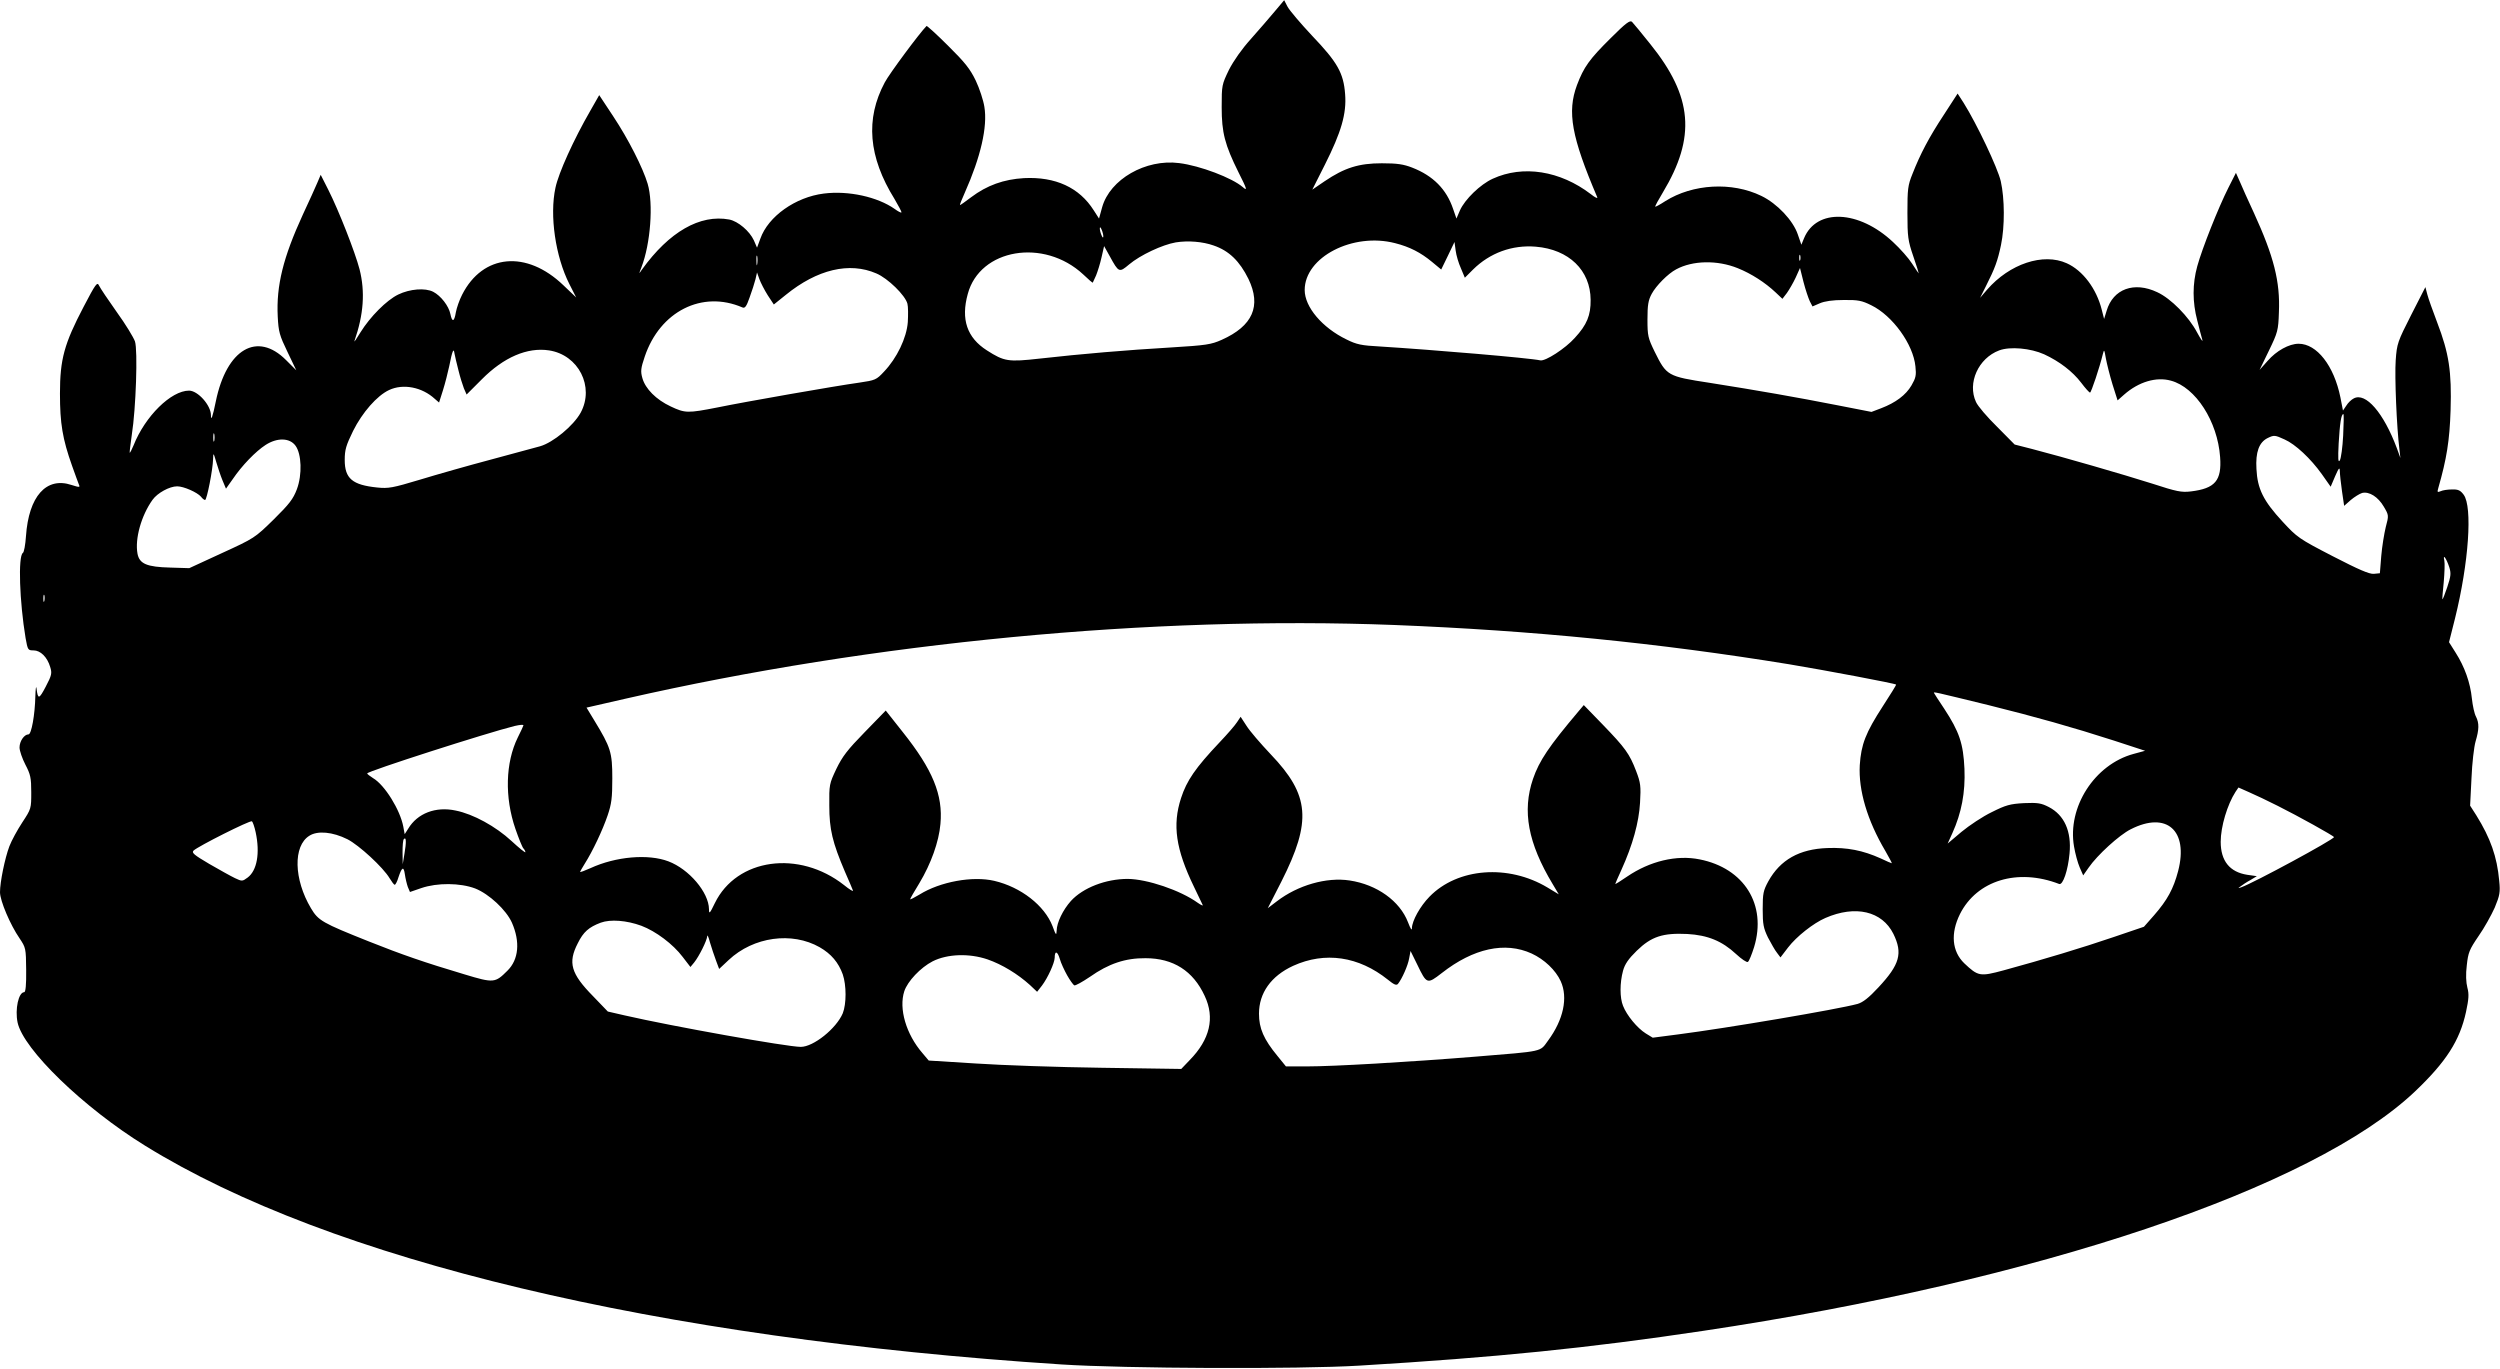 <?xml version="1.0" standalone="no"?>
<!DOCTYPE svg PUBLIC "-//W3C//DTD SVG 20010904//EN"
 "http://www.w3.org/TR/2001/REC-SVG-20010904/DTD/svg10.dtd">
<svg version="1.0" xmlns="http://www.w3.org/2000/svg"
 width="1280pt" height="701pt" viewBox="0 0 1280 701"
 preserveAspectRatio="xMidYMid meet">
<g transform="translate(0,701) scale(0.1,-0.1)"
fill="#000000" stroke="none">
<path d="M6527 6952 c-26 -31 -81 -95 -122 -141 -47 -52 -89 -112 -113 -159
-36 -75 -37 -78 -37 -191 0 -130 16 -192 86 -333 44 -87 47 -98 22 -76 -54 47
-219 110 -326 123 -171 22 -354 -83 -394 -226 l-16 -58 -27 42 c-74 117 -196
173 -357 165 -104 -6 -190 -37 -271 -98 -29 -22 -54 -40 -57 -40 -2 0 9 29 25
64 81 182 117 337 100 439 -5 33 -25 94 -44 134 -29 60 -55 93 -142 179 -58
58 -108 103 -110 101 -35 -35 -191 -245 -214 -289 -100 -187 -84 -381 50 -597
21 -36 38 -67 35 -69 -2 -2 -18 6 -34 18 -88 62 -237 95 -363 79 -145 -18
-285 -117 -325 -231 l-17 -46 -16 37 c-22 48 -81 98 -126 107 -150 28 -308
-63 -447 -256 -17 -25 -17 -25 -3 11 47 121 62 327 32 428 -24 81 -99 229
-176 345 l-72 109 -45 -79 c-86 -149 -163 -319 -179 -395 -31 -142 0 -353 71
-493 l35 -69 -65 62 c-189 182 -413 161 -519 -48 -14 -27 -28 -68 -32 -90 -8
-49 -19 -53 -28 -9 -8 41 -49 94 -88 114 -41 21 -119 15 -179 -14 -60 -29
-144 -114 -193 -193 -21 -35 -35 -55 -31 -44 47 135 55 251 26 366 -23 88
-106 300 -160 407 l-39 77 -17 -40 c-9 -22 -43 -96 -75 -165 -100 -218 -136
-362 -128 -521 4 -78 9 -96 50 -181 l45 -94 -52 52 c-148 149 -305 57 -360
-211 -16 -79 -25 -104 -25 -71 0 51 -67 126 -112 126 -92 0 -225 -131 -284
-280 -9 -22 -18 -39 -20 -38 -1 2 4 44 11 93 21 133 31 432 16 477 -7 20 -48
88 -93 150 -44 62 -85 123 -91 136 -9 20 -17 10 -79 -109 -99 -189 -121 -268
-121 -444 0 -153 13 -232 62 -370 16 -44 31 -87 35 -96 7 -15 3 -15 -38 -2
-129 43 -219 -58 -233 -262 -3 -44 -10 -83 -16 -86 -25 -17 -17 -250 14 -436
11 -61 12 -63 41 -63 35 0 70 -34 85 -85 10 -32 8 -42 -23 -101 -34 -65 -40
-66 -47 -9 -2 17 -5 -1 -6 -39 -2 -95 -20 -196 -35 -196 -22 0 -46 -35 -46
-67 0 -17 14 -57 30 -88 26 -50 30 -67 30 -141 0 -84 0 -85 -46 -155 -25 -38
-55 -93 -66 -122 -23 -61 -48 -183 -48 -235 0 -44 53 -168 100 -236 32 -48 33
-51 34 -162 1 -76 -3 -114 -10 -114 -29 0 -48 -87 -34 -155 29 -137 337 -436
653 -631 947 -586 2619 -986 4692 -1120 322 -21 1215 -25 1525 -6 700 42 1173
90 1760 178 1713 256 3120 729 3644 1225 160 152 230 261 262 408 14 66 16 91
7 124 -7 27 -9 68 -3 115 7 65 13 80 60 149 29 41 66 108 83 146 26 63 29 79
23 137 -11 124 -45 219 -117 335 l-32 50 7 140 c3 77 13 162 21 189 18 61 19
93 2 127 -8 14 -17 56 -21 93 -8 80 -37 162 -83 234 l-34 54 31 123 c70 283
90 570 44 632 -17 23 -29 28 -60 27 -22 0 -48 -4 -58 -9 -17 -7 -18 -5 -12 16
43 150 58 243 63 399 6 198 -8 291 -69 450 -22 58 -45 122 -50 142 l-10 38
-73 -143 c-69 -136 -73 -146 -79 -232 -6 -82 5 -344 19 -455 l5 -45 -18 50
c-68 182 -160 288 -221 255 -12 -6 -29 -22 -38 -37 l-17 -25 -13 67 c-33 163
-121 275 -214 275 -49 0 -114 -36 -159 -88 l-41 -46 48 99 c45 93 48 104 51
196 7 157 -26 286 -128 509 -29 63 -62 135 -72 160 l-20 45 -39 -77 c-51 -101
-134 -310 -159 -401 -25 -91 -25 -183 0 -278 10 -41 22 -85 26 -99 4 -14 -8 3
-27 38 -42 80 -134 174 -204 206 -118 56 -226 17 -259 -95 l-13 -42 -12 47
c-27 108 -97 201 -179 238 -121 55 -293 -3 -408 -135 l-36 -42 30 60 c47 93
60 130 77 210 20 96 19 238 -1 327 -16 69 -123 294 -190 401 l-31 48 -70 -108
c-77 -117 -121 -201 -161 -303 -24 -59 -26 -78 -26 -200 0 -123 3 -143 30
-222 17 -49 29 -88 28 -88 -1 0 -16 22 -34 50 -17 27 -61 77 -98 111 -175 164
-391 173 -455 20 l-14 -34 -18 52 c-24 72 -106 159 -187 198 -150 73 -351 62
-492 -27 -26 -17 -50 -30 -51 -28 -2 2 16 35 39 73 170 283 153 490 -65 760
-44 55 -86 106 -93 113 -10 10 -31 -5 -110 -84 -108 -107 -137 -147 -172 -240
-51 -137 -28 -265 104 -574 3 -8 -12 -1 -33 16 -157 120 -347 150 -502 79 -64
-29 -143 -106 -168 -162 l-18 -42 -17 49 c-34 101 -102 170 -210 212 -44 17
-76 22 -155 22 -118 0 -191 -23 -293 -92 l-63 -43 65 129 c83 165 111 260 103
360 -8 108 -39 163 -169 299 -59 63 -116 130 -126 149 l-17 33 -48 -57z m-878
-1152 c0 -9 -4 -8 -9 5 -5 11 -9 27 -9 35 0 9 4 8 9 -5 5 -11 9 -27 9 -35z
m565 -47 c79 -27 133 -80 178 -171 67 -139 22 -241 -137 -312 -54 -24 -79 -28
-260 -39 -223 -13 -459 -33 -672 -57 -161 -18 -181 -15 -270 42 -102 65 -134
159 -98 289 62 232 390 287 591 100 26 -25 48 -44 49 -42 0 1 8 18 17 37 8 20
21 61 28 93 l13 57 29 -52 c46 -84 48 -85 99 -42 57 48 170 101 239 113 63 10
138 4 194 -16z m929 12 c75 -19 131 -48 189 -96 l47 -39 34 70 34 71 6 -44 c3
-24 15 -65 27 -91 l20 -48 42 42 c86 85 200 127 321 117 170 -14 280 -121 281
-272 1 -79 -19 -128 -81 -195 -48 -54 -151 -121 -177 -115 -53 12 -549 54
-821 71 -94 5 -119 10 -171 36 -124 60 -214 166 -214 253 0 169 247 296 463
240z m-3266 -107 c-2 -13 -4 -5 -4 17 -1 22 1 32 4 23 2 -10 2 -28 0 -40z
m5340 20 c-3 -7 -5 -2 -5 12 0 14 2 19 5 13 2 -7 2 -19 0 -25z m-320 -41 c70
-28 141 -74 194 -124 l35 -33 23 30 c12 17 33 53 45 79 l22 49 18 -72 c10 -39
25 -83 32 -98 l14 -27 37 16 c25 11 67 17 123 17 73 1 93 -3 141 -27 109 -53
215 -200 226 -313 5 -45 2 -59 -20 -97 -29 -50 -82 -89 -155 -117 l-50 -19
-174 34 c-209 41 -408 76 -655 115 -216 33 -220 36 -281 159 -34 70 -37 81
-37 165 0 74 4 99 22 132 22 41 83 103 125 125 85 46 211 48 315 6z m-4410
-27 c59 -25 148 -112 159 -155 4 -15 4 -57 2 -94 -6 -81 -56 -185 -122 -254
-39 -42 -45 -44 -126 -56 -123 -17 -585 -98 -726 -127 -153 -30 -166 -30 -240
5 -75 35 -130 91 -145 145 -10 35 -8 51 12 110 78 232 294 341 500 252 13 -6
21 5 37 51 12 32 25 74 30 93 l8 35 12 -34 c7 -19 26 -56 43 -83 l31 -47 61
49 c161 131 326 170 464 110z m5979 -414 c78 -36 146 -88 190 -146 21 -28 41
-50 45 -50 6 0 49 129 65 195 7 28 8 27 16 -20 5 -27 20 -87 34 -133 l26 -82
34 30 c74 65 164 92 239 71 127 -34 239 -209 252 -391 9 -121 -26 -161 -149
-176 -49 -6 -73 -1 -199 40 -148 47 -456 136 -614 177 l-90 23 -90 91 c-50 49
-99 106 -108 127 -45 97 12 224 119 264 56 21 161 11 230 -20z m-8119 -81 c8
-33 21 -75 28 -93 l14 -32 78 78 c112 113 233 165 344 148 151 -23 234 -186
162 -319 -37 -67 -141 -153 -208 -172 -27 -7 -142 -38 -255 -69 -113 -30 -275
-76 -360 -102 -140 -42 -161 -46 -219 -40 -127 13 -166 46 -166 141 0 53 7 75
43 149 47 94 122 180 184 209 72 34 169 15 234 -45 l22 -19 20 63 c11 35 25
90 32 123 16 81 23 96 27 65 3 -14 11 -52 20 -85z m9650 -335 c-3 -60 -11
-117 -17 -127 -9 -14 -10 7 -6 87 6 103 13 150 24 150 3 0 2 -49 -1 -110z
m-10900 -27 c-3 -10 -5 -2 -5 17 0 19 2 27 5 18 2 -10 2 -26 0 -35z m10600 7
c55 -24 134 -98 191 -178 l45 -64 23 54 c19 43 23 48 24 26 0 -15 5 -61 11
-103 l11 -75 34 30 c19 16 45 32 58 36 36 9 82 -20 111 -70 26 -44 26 -45 10
-105 -8 -33 -19 -100 -23 -148 l-7 -88 -31 -3 c-23 -2 -76 21 -210 90 -174 90
-182 96 -257 177 -99 107 -129 168 -134 270 -5 86 13 136 57 158 33 16 37 16
87 -7z m-10184 -32 c31 -42 35 -148 7 -223 -19 -50 -38 -75 -119 -155 -96 -94
-99 -96 -265 -172 l-167 -77 -97 3 c-120 3 -158 19 -168 71 -14 76 19 195 77
276 25 35 87 69 126 69 34 0 103 -31 122 -53 7 -10 17 -17 21 -17 9 0 40 157
41 210 1 34 2 33 16 -15 8 -27 22 -70 32 -94 l18 -43 34 48 c48 71 118 143
169 176 59 38 123 37 153 -4z m11027 -621 c10 -32 9 -46 -10 -103 -12 -36 -23
-64 -25 -62 -1 2 2 41 7 88 4 47 6 96 3 110 -9 38 10 12 25 -33z m-12313 -174
c-3 -10 -5 -4 -5 12 0 17 2 24 5 18 2 -7 2 -21 0 -30z m6913 -123 c706 -28
1351 -92 2020 -201 186 -31 542 -98 548 -104 2 -1 -29 -51 -68 -111 -88 -136
-111 -195 -118 -302 -7 -128 38 -282 131 -439 20 -35 35 -63 33 -63 -2 0 -28
11 -57 25 -91 41 -172 57 -273 53 -143 -5 -241 -60 -302 -170 -26 -48 -29 -62
-29 -143 0 -78 4 -97 27 -145 16 -30 36 -66 46 -78 l18 -24 39 51 c43 56 129
124 191 151 154 67 290 35 348 -81 49 -100 33 -157 -76 -274 -50 -54 -80 -77
-107 -85 -103 -28 -670 -124 -918 -156 l-131 -17 -36 22 c-43 27 -97 92 -116
141 -17 41 -17 118 0 180 9 33 27 60 70 102 75 73 133 92 259 86 105 -6 178
-36 250 -103 28 -26 55 -44 60 -40 6 3 20 38 32 76 66 217 -51 404 -279 449
-118 24 -255 -9 -371 -88 -33 -23 -61 -40 -61 -38 0 2 14 34 31 71 59 130 90
244 96 345 5 85 3 102 -20 162 -34 89 -56 119 -171 238 l-97 100 -27 -32
c-152 -180 -201 -253 -233 -346 -56 -164 -26 -328 101 -539 l31 -52 -58 35
c-200 120 -460 101 -604 -47 -48 -49 -89 -123 -90 -161 0 -15 -7 -4 -20 30
-42 109 -159 193 -299 214 -118 18 -265 -24 -373 -107 l-46 -35 70 137 c156
309 145 442 -55 651 -52 55 -108 120 -124 146 l-30 46 -18 -27 c-10 -16 -50
-62 -89 -103 -125 -132 -169 -197 -198 -286 -45 -138 -27 -262 66 -454 23 -47
43 -89 45 -94 3 -5 -9 0 -26 12 -89 64 -258 121 -358 122 -112 0 -229 -45
-291 -113 -41 -46 -72 -110 -73 -152 -1 -26 -4 -24 -21 23 -41 106 -162 200
-298 232 -111 26 -277 -4 -383 -70 -27 -16 -48 -27 -48 -24 0 3 21 40 47 82
60 100 100 212 108 303 14 149 -40 279 -193 471 l-87 110 -108 -111 c-88 -90
-114 -124 -145 -188 -36 -76 -37 -81 -36 -188 0 -121 16 -188 80 -338 20 -45
38 -88 41 -96 4 -8 -17 4 -45 27 -231 182 -550 138 -662 -92 -26 -54 -30 -58
-30 -31 -1 86 -102 205 -208 245 -103 39 -269 25 -399 -35 -29 -13 -53 -22
-53 -19 0 2 11 21 24 42 40 63 92 173 117 247 20 59 24 89 24 190 0 133 -8
158 -92 296 l-40 66 201 46 c1268 289 2692 425 3936 377z m3040 -410 c245 -61
430 -113 644 -182 l159 -52 -59 -16 c-200 -54 -340 -273 -305 -474 6 -36 19
-84 29 -107 l18 -41 28 40 c44 64 157 167 215 196 184 94 297 -6 243 -214 -24
-91 -55 -148 -123 -226 l-52 -59 -156 -53 c-155 -53 -360 -115 -562 -170 -122
-33 -131 -31 -202 36 -63 61 -71 153 -22 252 87 173 296 236 508 154 19 -7 45
69 53 156 11 114 -27 197 -106 238 -39 20 -56 23 -127 20 -72 -4 -93 -10 -165
-46 -46 -22 -115 -68 -155 -101 l-71 -60 24 53 c47 104 67 208 62 330 -6 129
-26 189 -104 308 -27 40 -50 76 -52 80 -3 7 -1 6 278 -62z m-7500 -104 c0 -2
-13 -30 -29 -62 -63 -128 -68 -306 -12 -468 17 -49 35 -94 41 -100 5 -5 10
-14 10 -19 0 -5 -32 21 -71 57 -81 75 -196 138 -286 156 -102 22 -196 -14
-243 -93 l-18 -28 -7 38 c-16 86 -95 214 -155 249 -16 10 -30 21 -30 24 0 11
614 208 755 243 27 6 45 8 45 3z m8982 -412 c102 -51 288 -154 288 -160 0 -12
-412 -235 -475 -257 -18 -6 -18 -6 -3 5 9 7 31 22 50 32 l33 20 -49 7 c-90 14
-136 71 -136 169 0 78 34 191 76 256 l15 22 54 -24 c30 -13 96 -44 147 -70z
m-10353 -135 c23 -107 7 -196 -41 -232 -27 -20 -29 -20 -65 -3 -21 10 -80 43
-132 73 -78 46 -91 57 -80 68 23 22 289 156 299 150 4 -3 13 -28 19 -56z m470
-36 c59 -30 183 -144 216 -200 11 -18 22 -33 26 -33 4 0 13 17 19 38 18 54 27
58 33 15 3 -21 10 -50 15 -64 l11 -26 58 20 c82 28 199 27 276 -2 71 -28 159
-110 188 -175 43 -98 35 -189 -23 -246 -63 -63 -70 -64 -219 -19 -205 61 -323
102 -491 169 -238 95 -258 106 -296 170 -88 148 -92 319 -8 371 42 27 119 20
195 -18z m292 -73 l-9 -55 -1 61 c0 33 2 64 7 68 12 13 13 -15 3 -74z m1213
-370 c74 -28 162 -94 211 -159 l40 -52 19 23 c25 31 66 113 67 135 0 10 7 -4
14 -32 8 -27 22 -69 31 -93 l16 -43 49 46 c127 119 324 146 466 65 59 -34 96
-78 118 -139 19 -56 19 -151 0 -199 -33 -78 -150 -172 -215 -172 -69 0 -657
105 -901 161 l-87 20 -76 79 c-113 115 -129 171 -78 270 29 59 57 83 118 106
49 18 132 12 208 -16z m4558 -142 c65 -30 123 -85 149 -142 38 -84 14 -197
-65 -304 -43 -59 -18 -53 -371 -82 -346 -28 -729 -50 -861 -50 l-110 0 -43 53
c-71 86 -95 142 -95 217 0 106 62 193 175 245 163 74 335 49 485 -71 32 -26
44 -31 52 -21 20 25 51 94 57 131 l7 37 34 -69 c49 -102 51 -102 126 -44 162
127 324 162 460 100z m-2378 -112 c14 -25 31 -48 36 -51 5 -3 41 17 81 44 95
67 181 96 284 95 142 0 244 -65 303 -193 53 -112 27 -223 -77 -329 l-43 -45
-407 6 c-223 3 -514 13 -646 22 l-240 15 -32 38 c-84 97 -122 228 -93 317 17
51 83 121 145 153 75 38 187 42 281 10 75 -26 155 -75 217 -131 l37 -35 25 32
c30 40 64 115 65 142 0 38 14 35 26 -5 6 -22 24 -60 38 -85z"/>
</g>
</svg>
